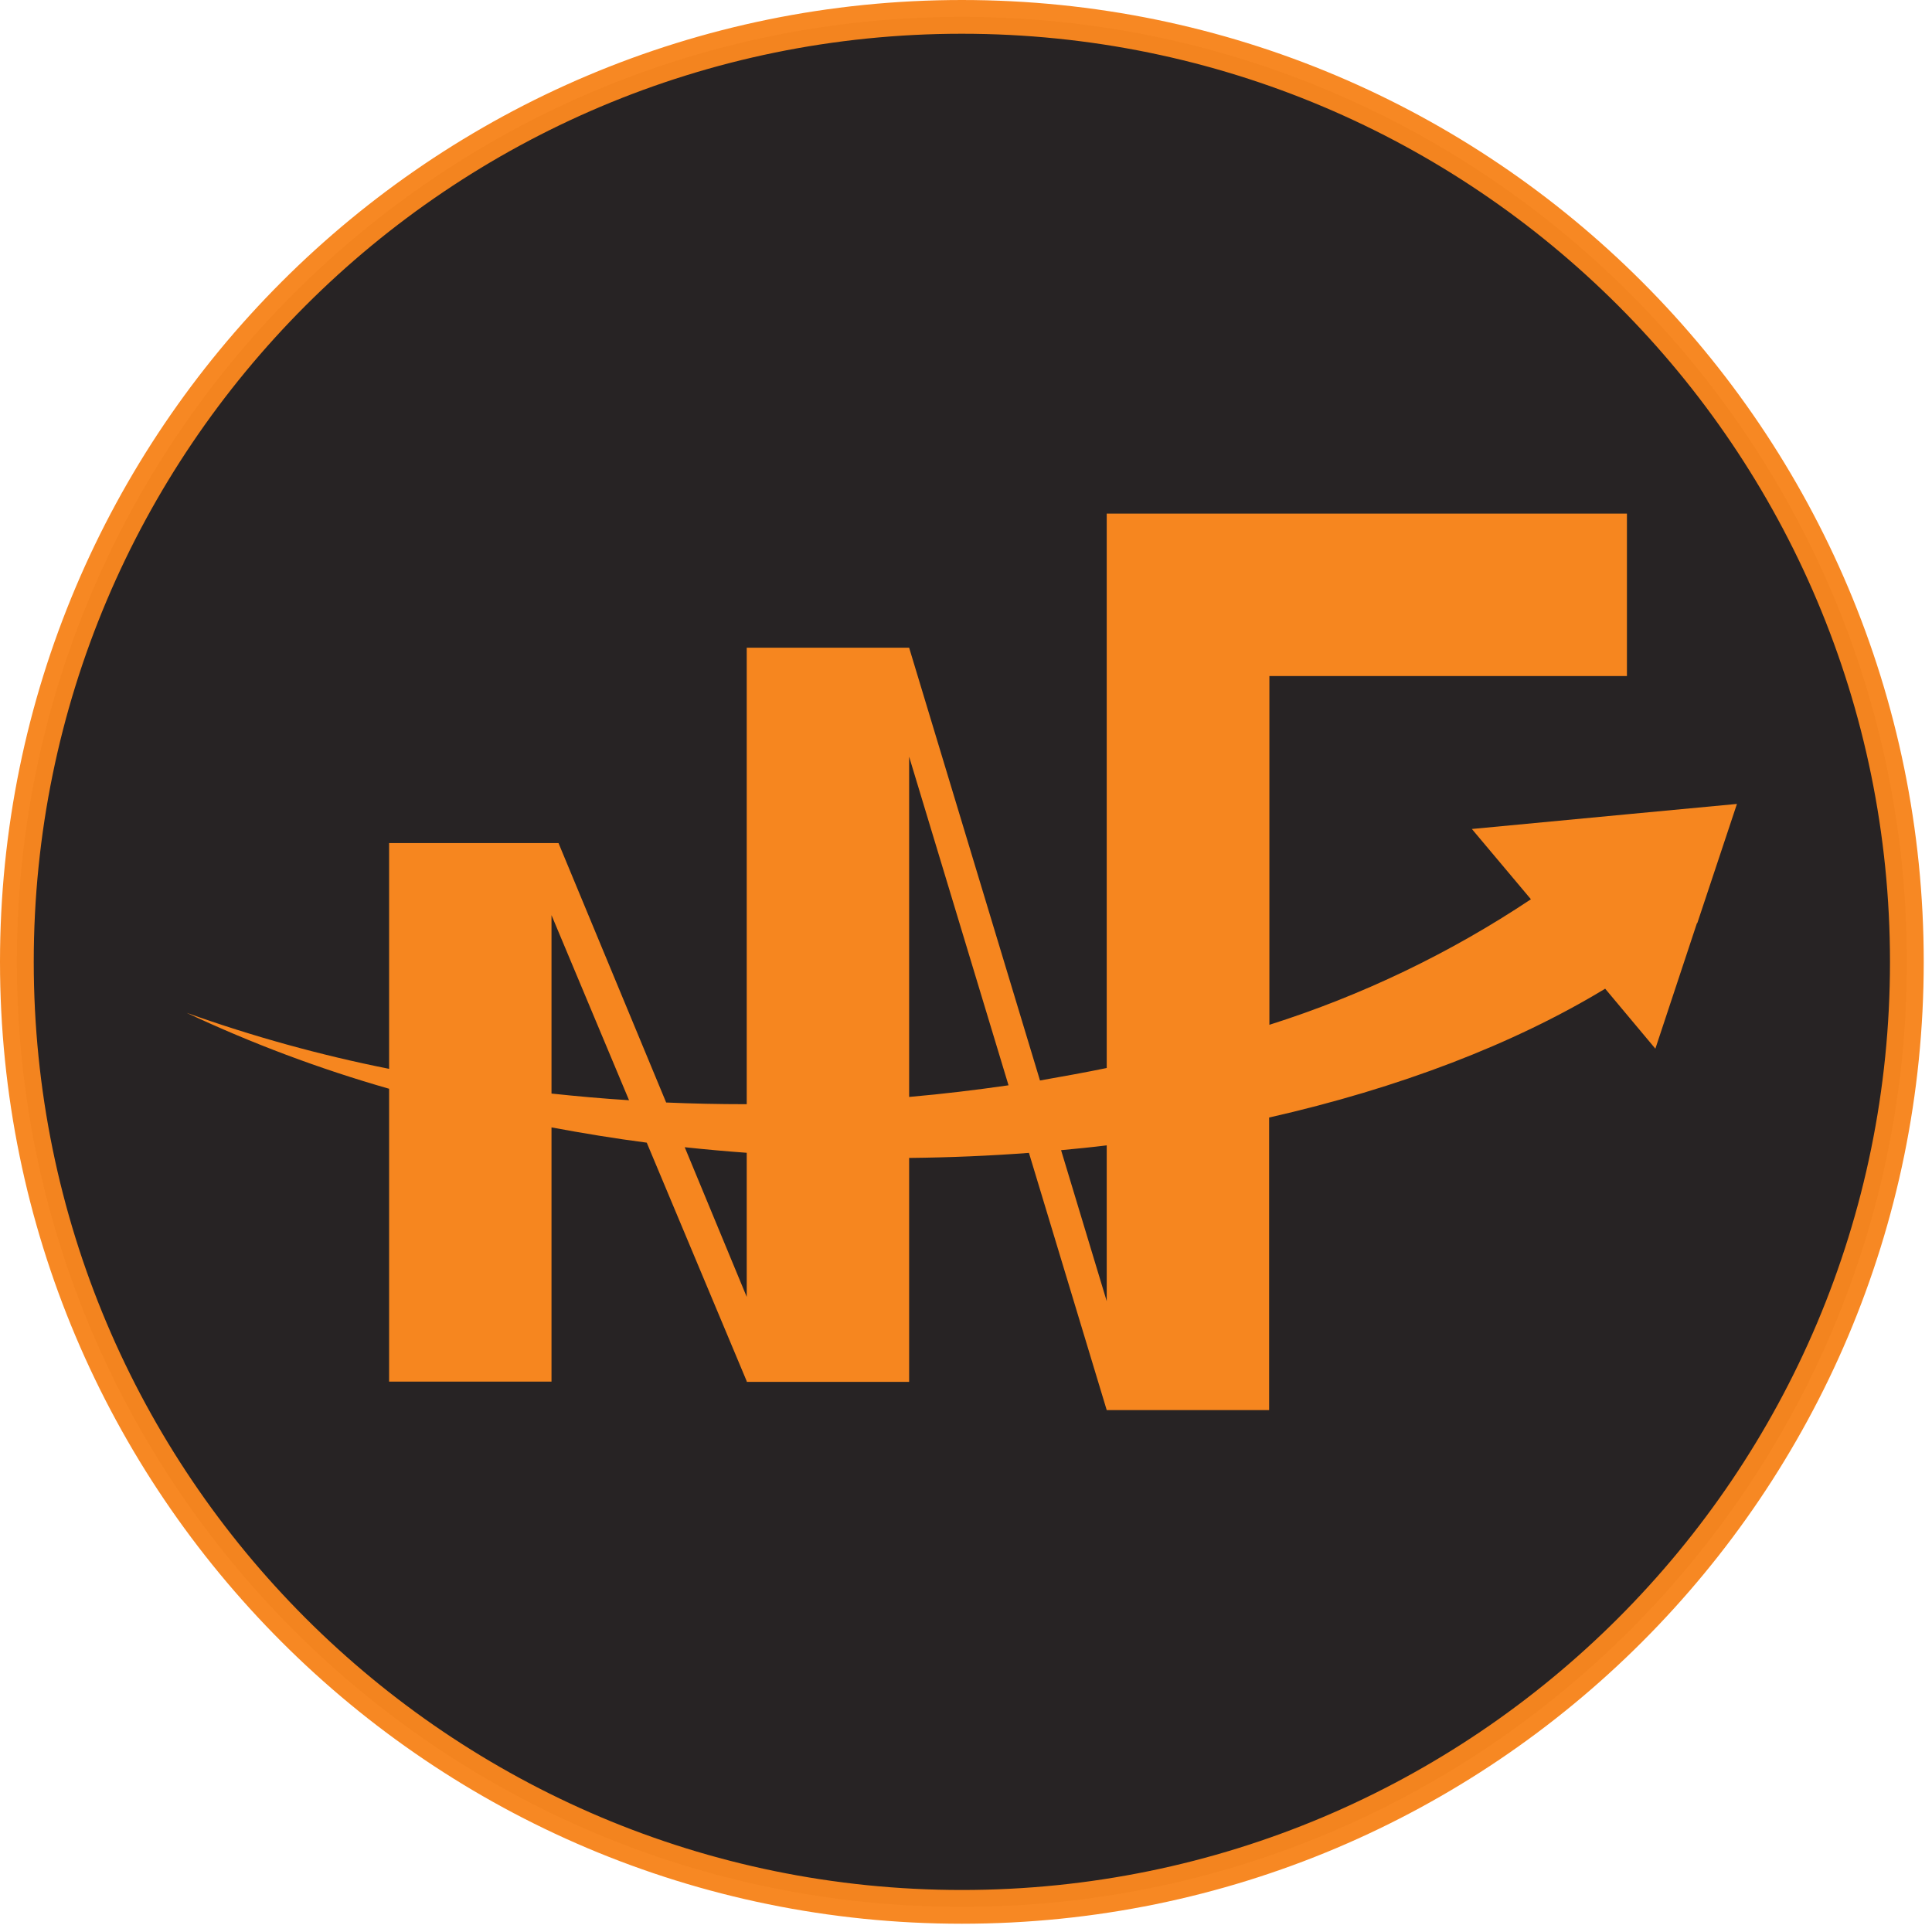 <svg width="229" height="229" viewBox="0 0 229 229" fill="none" xmlns="http://www.w3.org/2000/svg">
<path opacity="0.98" d="M114.01 226.02C175.871 226.02 226.02 175.871 226.02 114.01C226.02 52.149 175.871 2 114.01 2C52.149 2 2 52.149 2 114.01C2 175.871 52.149 226.02 114.01 226.02Z" fill="#231F20" stroke="#F6861F" stroke-width="4" stroke-miterlimit="10"/>
<path d="M193.46 96.46L174.46 98.26L181.46 106.59C171.876 112.98 161.44 117.989 150.46 121.47V80.13H192.84V60.88H131.18V126.59C128.59 127.13 125.96 127.59 123.27 128.07L107.76 76.77H88.51V130.88H88.37C85.204 130.88 82.067 130.813 78.96 130.68L66.2 99.93H65.37H46.12V126.69C37.969 125.065 29.948 122.846 22.12 120.05C29.866 123.688 37.892 126.697 46.12 129.05V163.76H65.37V133.63C69.07 134.32 72.82 134.94 76.66 135.44L88.51 163.72V163.79H107.76V137.25C112.57 137.2 117.32 137 121.96 136.65L131.18 167.14H150.43V132.46C165.8 128.98 179.43 123.76 190.26 117.19L196.21 124.3L201.13 109.45L201.19 109.39L205.88 95.29L193.46 96.46ZM65.37 129.62V108.47L74.56 130.41C71.45 130.22 68.4 129.94 65.37 129.62ZM88.51 153.72L81.16 135.98C83.58 136.24 86.04 136.46 88.51 136.64V153.72ZM107.76 130.02V89.69L119.54 128.64C115.65 129.2 111.76 129.67 107.76 130.02ZM131.18 154.23L125.77 136.33C127.59 136.16 129.4 135.98 131.18 135.76V154.23Z" fill="#F6861F"/>
</svg>
